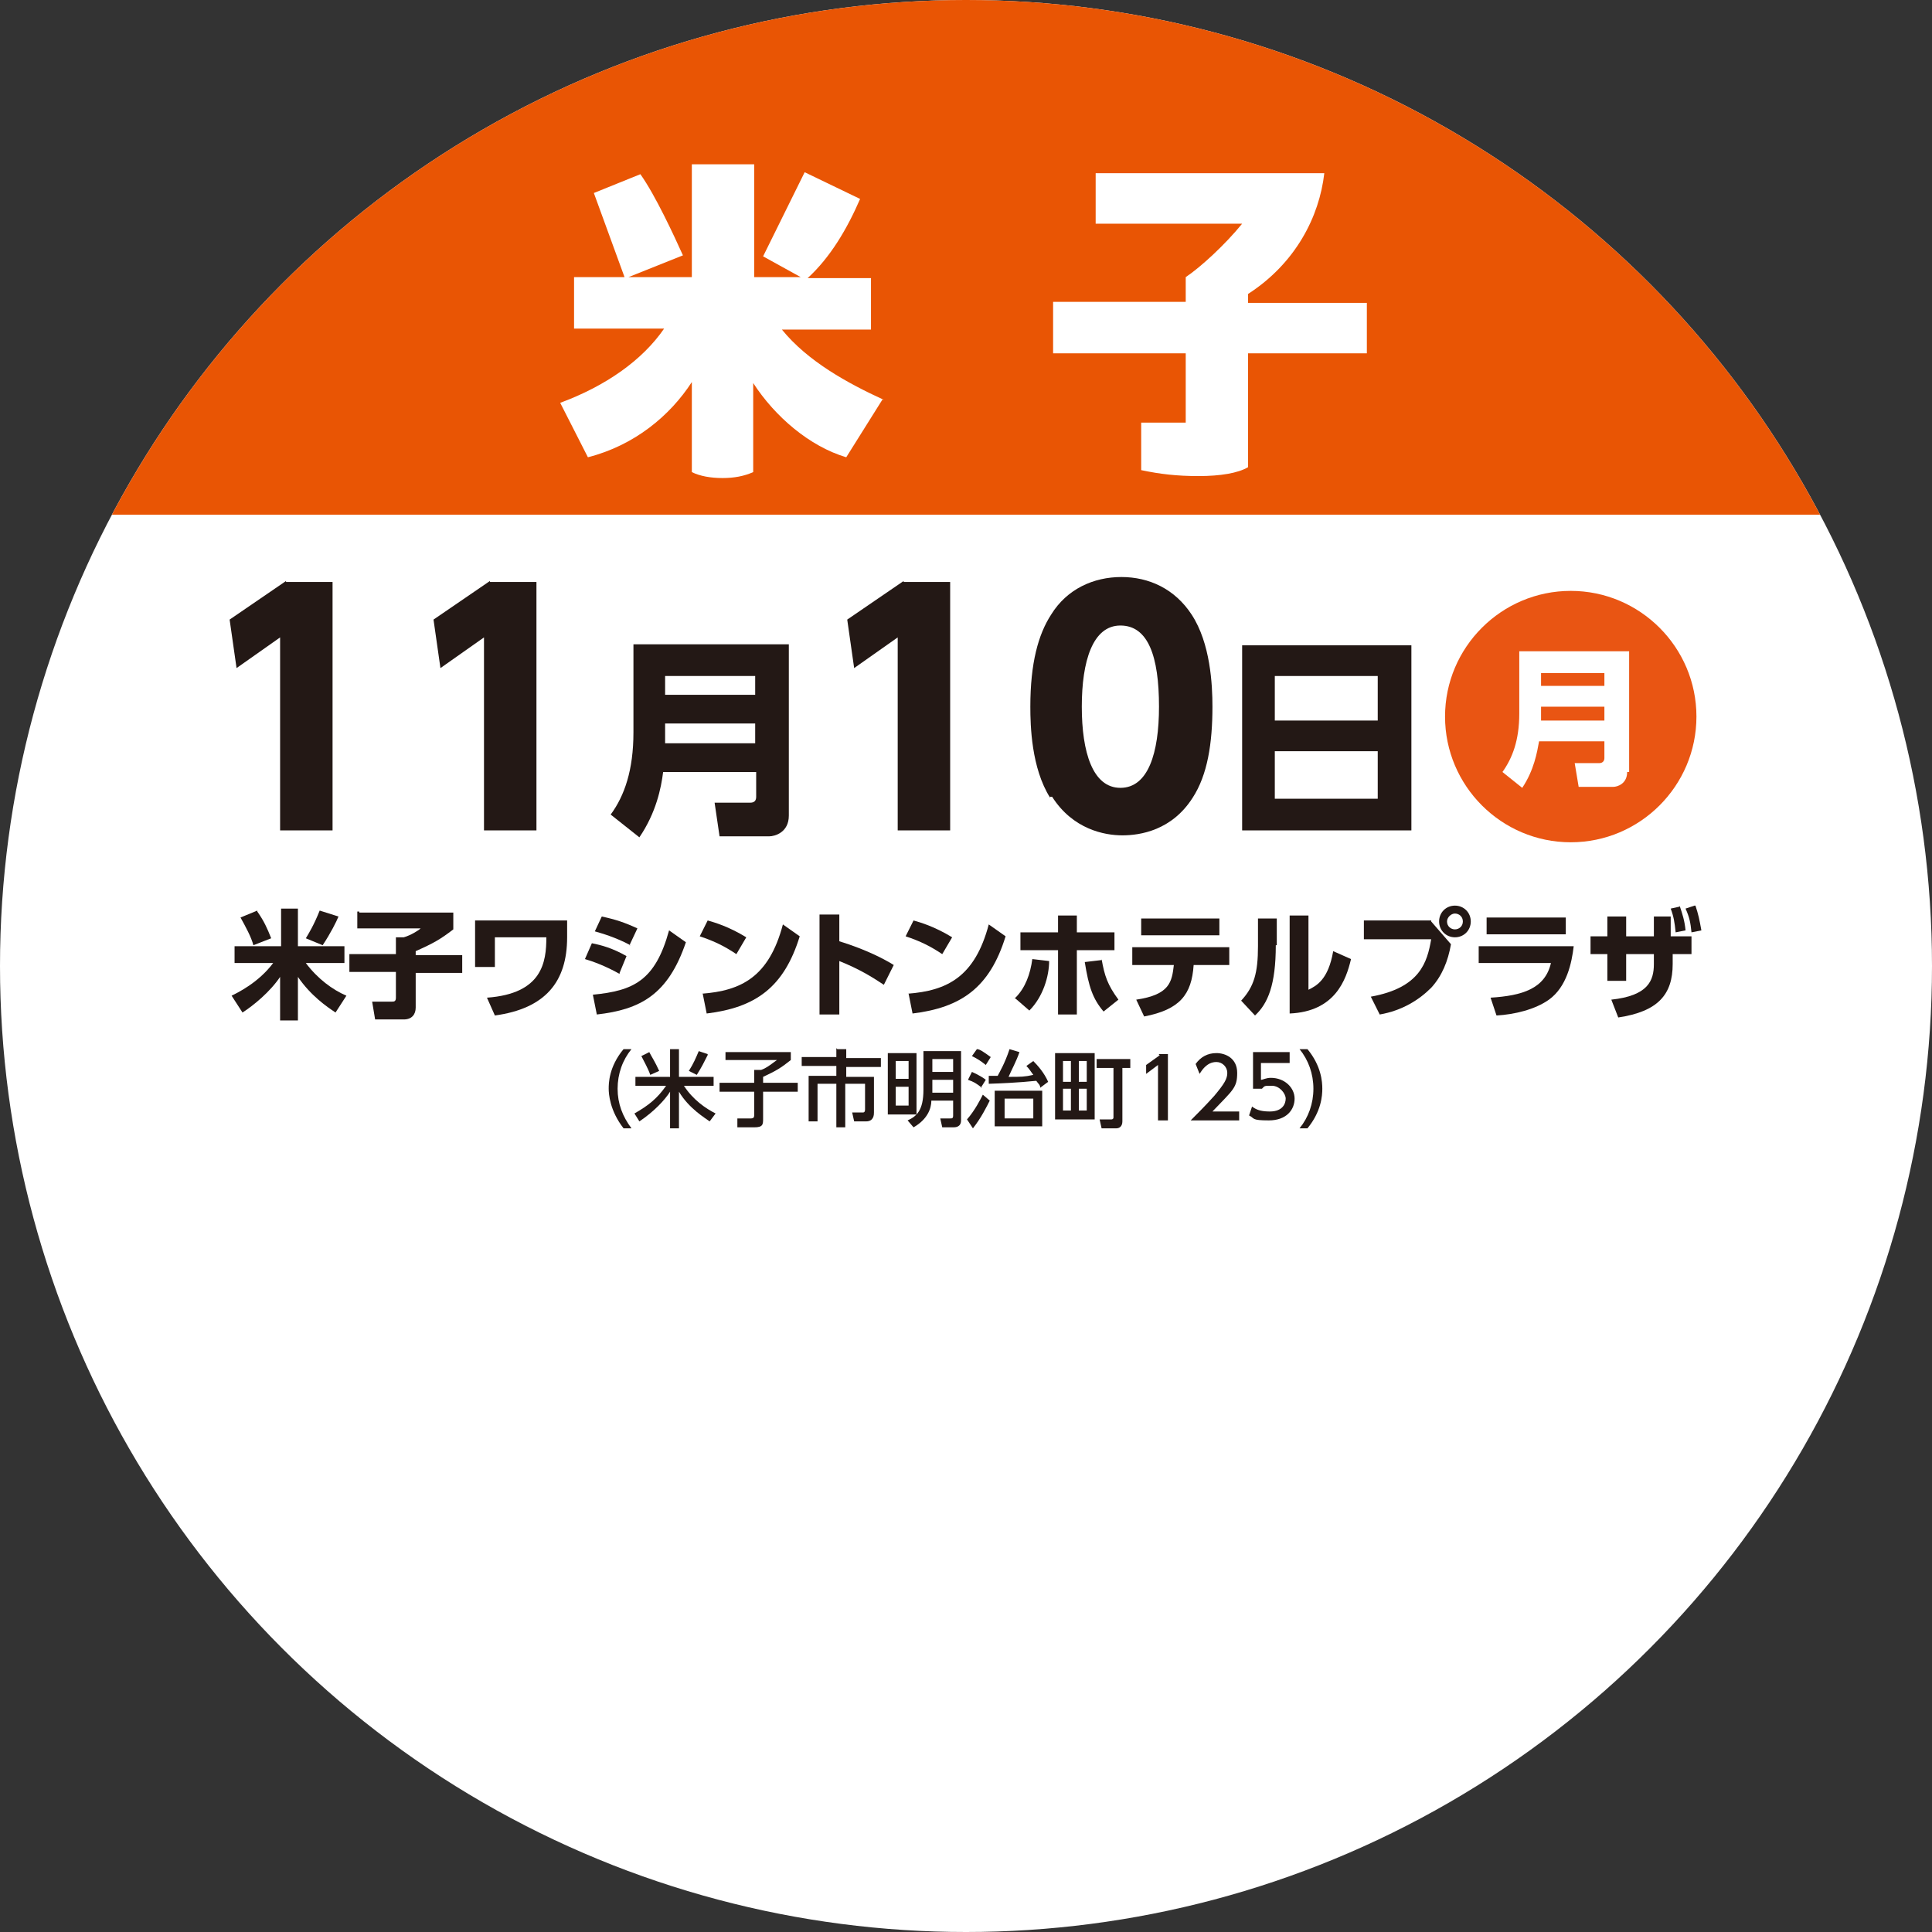 <?xml version="1.0" encoding="UTF-8"?>
<svg id="_レイヤー_1" xmlns="http://www.w3.org/2000/svg" version="1.1" xmlns:xlink="http://www.w3.org/1999/xlink" viewBox="0 0 195.2 195.2">
  <rect x="0" y="0" width="195.2" height="195.2" fill="#333333" stroke="none"/>
  <!-- Generator: Adobe Illustrator 29.7.1, SVG Export Plug-In . SVG Version: 2.1.1 Build 8)  -->
  <defs>
    <style>
      .st0 {
        fill: #231815;
      }

      .st1 {
        fill: #e95504;
      }

      .st2 {
        fill: #fff;
      }

      .st3 {
        fill: #e95513;
      }

      .st4 {
        fill: none;
      }

      .st5 {
        clip-path: url(#clippath);
      }
    </style>
    <clipPath id="clippath">
      <circle class="st4" cx="97.6" cy="97.6" r="97.6"/>
    </clipPath>
  </defs>
  <circle class="st2" cx="97.6" cy="97.6" r="97.6"/>
  <g class="st5">
    <rect class="st1" width="195.2" height="52"/>
  </g>
  <g>
    <path class="st2" d="M89.2,40.3l-3.7,5.9c-3.7-1.1-7.2-4.1-9.4-7.5v9c-.9.4-1.9.6-3.1.6s-2.3-.2-3.1-.6v-9.1c-2.2,3.4-5.8,6.4-10.5,7.6l-2.8-5.5c4.6-1.7,8.3-4.3,10.5-7.5h-9.1v-5.2h5.1l-3.1-8.5,4.7-1.9c1.5,2.1,3.4,6.2,4.3,8.2l-5.5,2.2h6.4v-11.4h6.3v11.4h4.7l-3.8-2.1,4.2-8.5,5.6,2.7c-1.3,3-3,5.9-5.3,8h6.4v5.2h-9c2.6,3.2,6.6,5.4,10.3,7.1h-.1Z"/>
    <path class="st2" d="M138.1,35.7h-12v11.5c-1,.6-2.8.9-5,.9s-3.9-.2-5.8-.6v-4.8h4.5v-7h-13.4v-5.2h13.4v-2.5c1.5-1,4-3.3,5.7-5.4h-14.8v-5.1h23.1c-.5,4.4-2.9,9.1-7.7,12.2v.9h12v5.2h0Z"/>
  </g>
  <g>
    <path class="st0" d="M30.1,91.8v3.8h4.7v1.7h-3.9c1.2,1.6,2.7,2.7,4.1,3.3l-1.1,1.7c-.9-.6-2.5-1.7-3.8-3.6v4.4h-1.8v-4.4c-1,1.5-2.7,2.9-3.8,3.6l-1.1-1.7c.6-.3,2.7-1.3,4.2-3.3h-3.9v-1.7h4.7v-3.8h1.8-.1ZM26,92.1c.7,1,1,1.7,1.4,2.7l-1.8.7c-.2-.8-.8-1.9-1.3-2.8l1.7-.7h0ZM34.2,92.6c-.2.5-.8,1.7-1.6,2.9l-1.7-.7c.3-.5.8-1.3,1.4-2.8,0,0,1.9.6,1.9.6Z"/>
    <path class="st0" d="M36.3,92.2h9.5v1.7c-1.3,1-2,1.4-3.8,2.2v.4h4.7v1.8h-4.7v3.5c0,.7-.4,1.2-1.2,1.2h-2.9l-.3-1.8h2c.2,0,.4,0,.4-.4v-2.6h-4.7v-1.8h4.7v-1.7h.8c.7-.2,1.5-.7,1.7-.9h-6.4v-1.7h.2Z"/>
    <path class="st0" d="M57.3,92.9v1.8c0,4.5-2.2,7.2-7.3,7.9l-.8-1.8c5.6-.4,6-3.6,6-6.1h-5.2v3h-2v-4.7h9.3Z"/>
    <path class="st0" d="M62.6,98.4c-1.4-.8-2.8-1.3-3.5-1.5l.7-1.6c1,.2,2.1.5,3.5,1.3l-.7,1.7h0ZM59.9,100.5c4.1-.4,6.3-1.4,7.7-6.5l1.7,1.2c-1.8,5.3-4.6,6.8-9,7.3,0,0-.4-2-.4-2ZM63.7,95.5c-1.5-.8-2.9-1.2-3.6-1.4l.7-1.5c1.4.3,2.3.6,3.6,1.2l-.8,1.7h0Z"/>
    <path class="st0" d="M74.4,96.4c-1.2-.8-2.2-1.3-3.7-1.8l.8-1.6c.7.2,2.1.6,3.9,1.7,0,0-1,1.7-1,1.7ZM70.9,100.4c4-.3,6.8-1.7,8.2-7l1.7,1.2c-1.6,5.2-4.5,7.2-9.4,7.8l-.4-2h0Z"/>
    <path class="st0" d="M89.3,99.5c-1.2-.8-2.5-1.6-4.5-2.4v5.4h-2v-10.1h2v2.7c2.9.9,4.7,1.9,5.5,2.4l-1,2Z"/>
    <path class="st0" d="M95.2,96.4c-1.2-.8-2.2-1.3-3.7-1.8l.8-1.6c.7.2,2.1.6,3.9,1.7,0,0-1,1.7-1,1.7ZM91.7,100.4c4-.3,6.8-1.7,8.2-7l1.7,1.2c-1.6,5.2-4.5,7.2-9.4,7.8l-.4-2h0Z"/>
    <path class="st0" d="M102.6,100.8c1-1,1.5-2.4,1.7-3.9l1.7.2c0,1.5-.6,3.6-2,5l-1.5-1.3h.1ZM108.8,102.5h-1.9v-6.5h-3.8v-1.8h3.8v-1.7h1.9v1.7h3.8v1.8h-3.8v6.5ZM111.3,96.9c.3,1.7.6,2.6,1.7,4.1l-1.5,1.2c-1.1-1.3-1.5-2.5-1.9-5l1.7-.2h0Z"/>
    <path class="st0" d="M114.8,101c3.4-.5,3.6-1.8,3.8-3.5h-4.2v-1.8h9.8v1.8h-3.6c-.2,3-1.4,4.5-5,5.2,0,0-.8-1.7-.8-1.7ZM123.2,92.8v1.7h-7.9v-1.7h7.9Z"/>
    <path class="st0" d="M128.9,95.5c0,4-.8,5.9-2.1,7.1l-1.4-1.5c1.3-1.4,1.7-2.8,1.7-5.5v-2.8h1.9v2.7h0ZM132.2,100c.8-.4,2-1,2.5-3.9l1.8.8c-.5,2.1-1.6,5.3-6.2,5.5v-9.9h1.9v7.5Z"/>
    <path class="st0" d="M144.6,93.1l2,2.3c-.3,1.7-.9,3.2-2,4.4-1.2,1.2-2.9,2.3-5.2,2.7l-.9-1.8c5-.9,5.7-3.5,6.1-5.8h-6.8v-1.9h6.8,0ZM148.6,93.1c0,.9-.7,1.6-1.6,1.6s-1.6-.7-1.6-1.6.7-1.6,1.6-1.6,1.6.7,1.6,1.6ZM146.2,93.1c0,.5.4.8.8.8s.8-.3.8-.8-.4-.8-.8-.8-.8.4-.8.8Z"/>
    <path class="st0" d="M159,95.6c-.2,1.7-.7,4.1-2.5,5.4-1.4,1-3.5,1.5-5.3,1.6l-.6-1.8c3.2-.2,5.5-.9,6.1-3.5h-7.3v-1.7h9.6ZM158.2,92.7v1.7h-8v-1.7h8Z"/>
    <path class="st0" d="M164.3,99.1h-1.9v-2.7h-1.7v-1.8h1.7v-2h1.9v2h2.8v-2h1.7v2h2.1v1.8h-1.9v1c0,3.1-1.5,4.8-5.5,5.4l-.7-1.8c3.7-.4,4.3-1.9,4.3-3.6v-1h-2.8v2.7h0ZM169.7,91.5c.3.9.5,1.5.6,2.5l-1,.2c-.1-1-.2-1.6-.5-2.4l.9-.2h0ZM171.3,91.5c.3.9.4,1.4.6,2.5l-1,.2c-.1-1-.2-1.5-.6-2.4l.9-.3h.1Z"/>
    <path class="st0" d="M63,114c-1.4-1.8-1.5-3.5-1.5-4s0-2.2,1.5-4h.8c-.9,1.1-1.4,2.5-1.4,4s.5,2.8,1.4,4h-.8Z"/>
    <path class="st0" d="M68.6,106v2.8h3.5v.9h-3c.9,1.4,2.2,2.3,3.2,2.8l-.6.8c-.4-.3-2.1-1.3-3.1-3v3.7h-.9v-3.7c-.5.8-1.6,2-3.1,3l-.5-.8c1.4-.8,2.3-1.5,3.2-2.8h-3.1v-.9h3.5v-2.8h.9ZM65.6,106.3c.2.4.6,1,1,1.9l-.9.4c-.2-.6-.6-1.3-.9-1.9l.8-.4ZM71.5,106.6c-.4.8-.6,1.2-1.1,2l-.8-.4c.5-.8.7-1.3,1-2l.9.3h0Z"/>
    <path class="st0" d="M73.3,106.3h6.6v.8c-1,.8-1.5,1.1-2.8,1.7v.6h3.5v.9h-3.5v2.7c0,.6,0,.9-.9.9h-1.7v-.9c0,0,1.4,0,1.4,0q.3,0,.3-.3v-2.4h-3.5v-.9h3.5v-1.3h.7c.6-.2,1.3-.8,1.6-1h-5.2v-.9h0Z"/>
    <path class="st0" d="M84.6,106h.9v.9h3.5v.9h-3.5v1h2.8v3.6c0,.2,0,.9-.8.9h-1.2l-.2-.9h1.1q.2,0,.2-.3v-2.6h-2v4.4h-.9v-4.4h-1.9v3.8h-.9v-4.6h2.8v-1h-3.5v-.9h3.5v-.9h0Z"/>
    <path class="st0" d="M92.6,112.6h-2.9v-6.2h2.9v6.2ZM91.8,107.2h-1.3v1.8h1.3v-1.8ZM91.8,109.8h-1.3v1.9h1.3v-1.9ZM97.1,113.2c0,.7-.6.7-.8.7h-1.1l-.2-.9h1c.2,0,.3,0,.3-.3v-1.5h-2.2c0,.8-.4,1.9-1.8,2.7l-.6-.7c.9-.4,1.6-1,1.6-3.1v-3.9h3.8s0,7,0,7ZM96.3,107h-2.1v1.3h2.1v-1.3ZM96.3,109.1h-2.1v1.3h2.1v-1.3Z"/>
    <path class="st0" d="M97.7,113.1c.8-.9,1.4-2.1,1.6-2.5l.7.6c-.3.6-.9,1.8-1.7,2.8l-.6-.9ZM99.2,109.9c-.5-.4-.8-.6-1.4-.8l.4-.8c.7.3,1.3.7,1.4.8l-.5.8h0ZM99.6,107.6c-.5-.4-.8-.6-1.4-.9l.5-.7c.3,0,.7.3,1.4.8,0,0-.5.8-.5.8ZM104.3,107.1c.6.6,1.2,1.3,1.6,2.2l-.8.6c0-.3-.2-.4-.4-.7-.2,0-1.6.2-4.8.3v-.8h.9c.2-.4.7-1.2,1.2-2.7l1,.3c-.3.9-.8,1.8-1.1,2.5,1.3,0,1.6,0,2.5-.2-.3-.4-.4-.6-.7-.9l.7-.5h0ZM105.3,113.8h-4.8v-3.6h4.8v3.6ZM104.4,111h-2.9v2h2.9v-2Z"/>
    <path class="st0" d="M110.6,106.4v6.7h-4v-6.7h4ZM108.2,107.2h-.8v2.1h.8v-2.1ZM108.2,110h-.8v2.2h.8v-2.2ZM109.8,107.2h-.8v2.1h.8v-2.1ZM109.8,110h-.8v2.2h.8v-2.2ZM113.4,113.3c0,.5-.3.7-.6.7h-1.5l-.2-.9h1.2c0,0,.2,0,.2-.2v-5h-1.7v-.9h3.4v.9h-.8v5.4Z"/>
    <path class="st0" d="M117.1,106.5h.9v6.7h-1v-5.6l-1.2.9v-.9c0,0,1.4-1,1.4-1h-.1Z"/>
    <path class="st0" d="M125.2,112.3v.9h-4.9c.7-.7,1.5-1.5,2.4-2.5,1-1.2,1.3-1.7,1.3-2.3s-.5-1.1-1.1-1.1c-1,0-1.5.9-1.7,1.2l-.4-1c.5-.7,1.2-1.1,2.1-1.1s2.1.5,2.1,2-.4,1.7-2.5,3.9h2.8-.1Z"/>
    <path class="st0" d="M130.2,107.4h-2.8v1.7c.2,0,.5-.2,1-.2,1.4,0,2.4,1,2.4,2.1s-.8,2.2-2.6,2.2-1.4-.2-2-.5l.3-.9c.5.4,1.1.5,1.8.5,1.3,0,1.6-.8,1.6-1.3s-.6-1.3-1.4-1.3-.7,0-1,.3h-.9v-3.7h3.7v1.1Z"/>
    <path class="st0" d="M131.3,114c.9-1.1,1.4-2.5,1.4-4s-.5-2.9-1.4-4h.8c1.4,1.7,1.5,3.3,1.5,4s-.1,2.3-1.5,4h-.8Z"/>
  </g>
  <g>
    <g>
      <path class="st0" d="M28.9,58.8h4.7v25.1h-5.3v-19.5l-4.4,3.1-.7-4.9,5.7-3.9h0Z"/>
      <path class="st0" d="M49.5,58.8h4.7v25.1h-5.3v-19.5l-4.4,3.1-.7-4.9,5.7-3.9h0Z"/>
      <path class="st0" d="M79.7,82.4c0,1.7-1.4,2.1-2,2.1h-5l-.5-3.4h3.6c.5,0,.6-.3.6-.6v-2.5h-9.4c-.2,1.6-.7,4.1-2.4,6.6l-2.9-2.3c1.4-1.9,2.3-4.5,2.3-8.3v-8.9h15.7s0,17.3,0,17.3ZM67.2,68.3v1.9h9.1v-1.9h-9.1ZM67.2,73.1v2h9.1v-2h-9.1Z"/>
      <path class="st0" d="M91.3,58.8h4.7v25.1h-5.3v-19.5l-4.4,3.1-.7-4.9,5.7-3.9h0Z"/>
      <path class="st0" d="M106.1,80.6c-1.9-3-2-7.3-2-9.2,0-4.4.8-7.3,2.1-9.3,1.6-2.6,4.3-3.8,7.1-3.8s5.4,1.2,7.1,3.8c1.9,2.9,2.1,7.1,2.1,9.3,0,3.7-.5,6.9-2,9.2-2.1,3.3-5.3,3.8-7.1,3.8s-5-.6-7.1-3.9h-.2ZM117.1,71.4c0-5.1-1.1-8.2-3.9-8.2s-3.9,3.6-3.9,8.2,1.1,8.2,3.9,8.2,3.9-3.5,3.9-8.2Z"/>
      <path class="st0" d="M142.6,65.2v18.7h-17.1v-18.7h17.1ZM128.8,72.8h10.4v-4.5h-10.4v4.5ZM128.8,75.9v4.8h10.4v-4.8h-10.4Z"/>
    </g>
    <g>
      <path class="st3" d="M171.4,72.4c0,7-5.7,12.7-12.7,12.7s-12.7-5.7-12.7-12.7,5.7-12.7,12.7-12.7,12.7,5.7,12.7,12.7Z"/>
      <path class="st2" d="M164.4,78c0,1.2-1,1.5-1.4,1.5h-3.5l-.4-2.4h2.5c.3,0,.5-.2.5-.5v-1.7h-6.6c-.2,1.1-.5,2.9-1.7,4.7l-2-1.6c1-1.4,1.7-3.2,1.7-5.9v-6.3h11.1v12.2h-.2ZM155.7,68v1.3h6.4v-1.3h-6.4ZM155.7,71.4v1.4h6.4v-1.4h-6.4Z"/>
    </g>
  </g>
</svg>